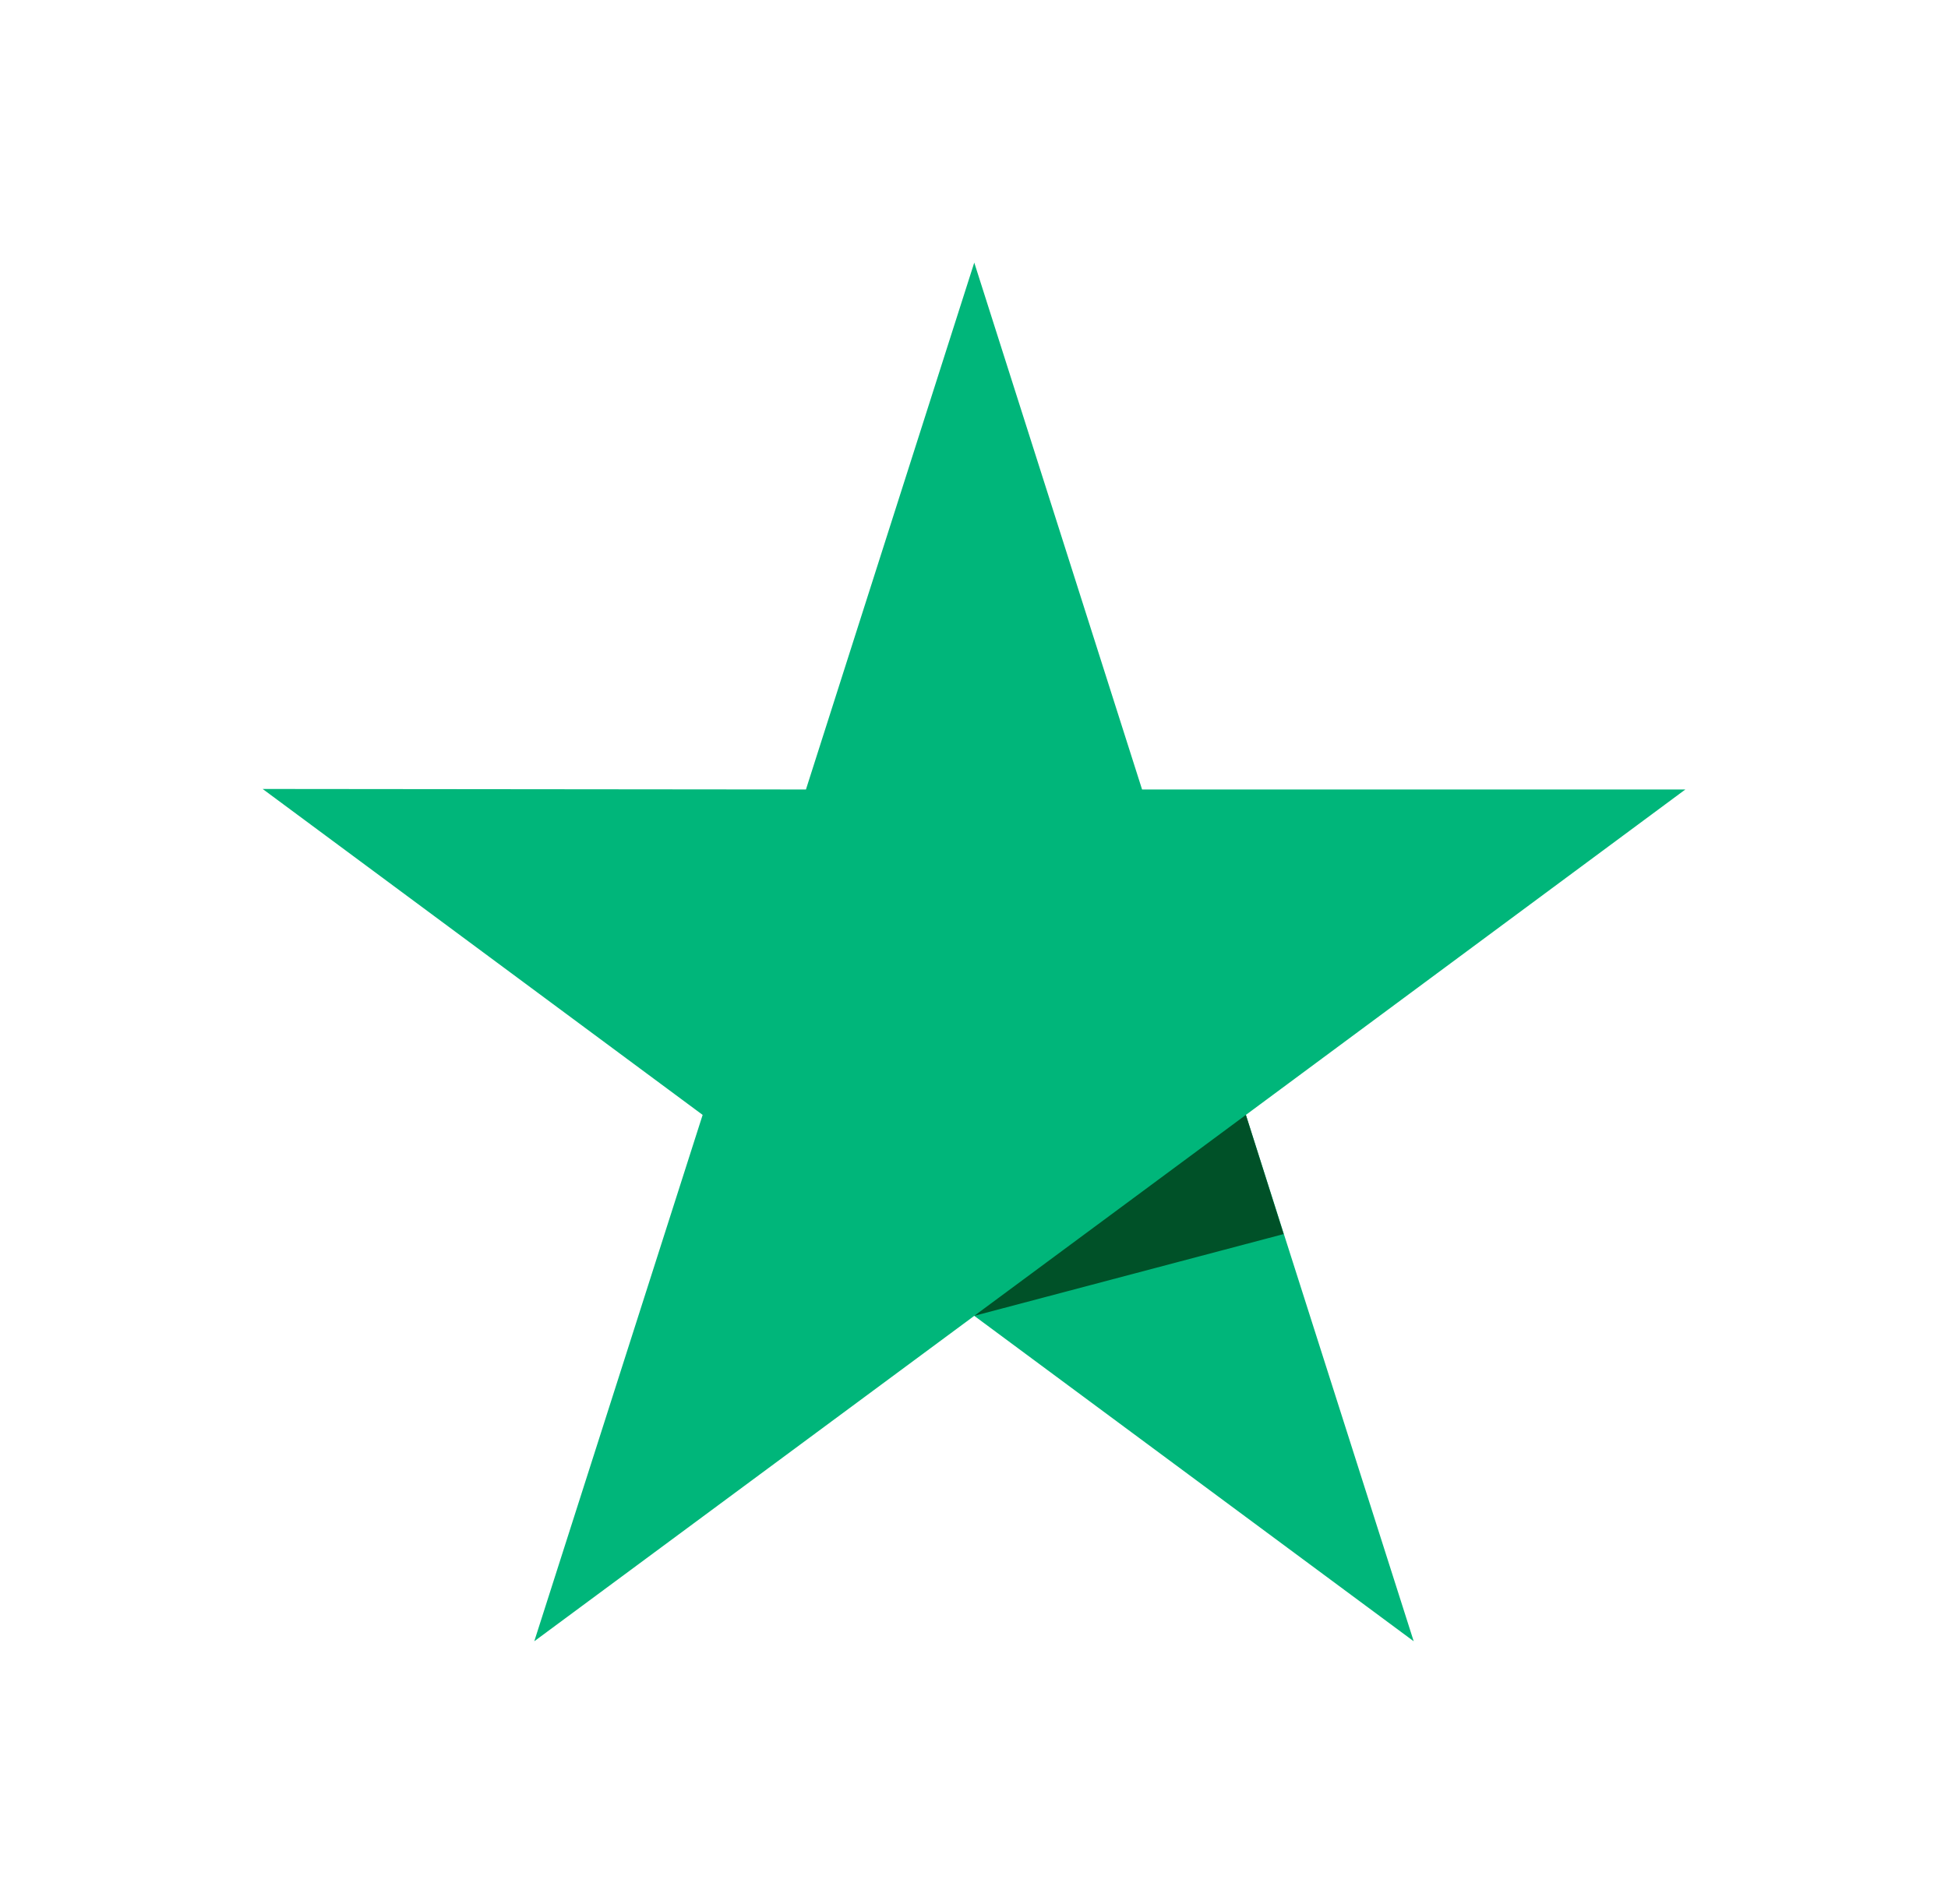 <svg xmlns='http://www.w3.org/2000/svg' width='89' height='87' fill='none'><g filter='url(#a)'><path fill='#00B67A' d='M77 32.077H52.179L44.512 8l-7.69 24.077L12 32.053l20.102 14.894L24.41 71l20.102-14.87L64.589 71l-7.667-24.053z'/><path fill='#005128' d='m58.647 52.393-1.725-5.446-12.41 9.182z'/></g><defs><filter id='a' width='89' height='87' x='0' y='0' color-interpolation-filters='sRGB' filterUnits='userSpaceOnUse'><feFlood flood-opacity='0' result='BackgroundImageFix'/><feColorMatrix in='SourceAlpha' result='hardAlpha' values='0 0 0 0 0 0 0 0 0 0 0 0 0 0 0 0 0 0 127 0'/><feOffset dy='4'/><feGaussianBlur stdDeviation='6'/><feComposite in2='hardAlpha' operator='out'/><feColorMatrix values='0 0 0 0 0 0 0 0 0 0 0 0 0 0 0 0 0 0 0.2 0'/><feBlend in2='BackgroundImageFix' result='effect1_dropShadow_1652_814'/><feBlend in='SourceGraphic' in2='effect1_dropShadow_1652_814' result='shape'/></filter></defs></svg>